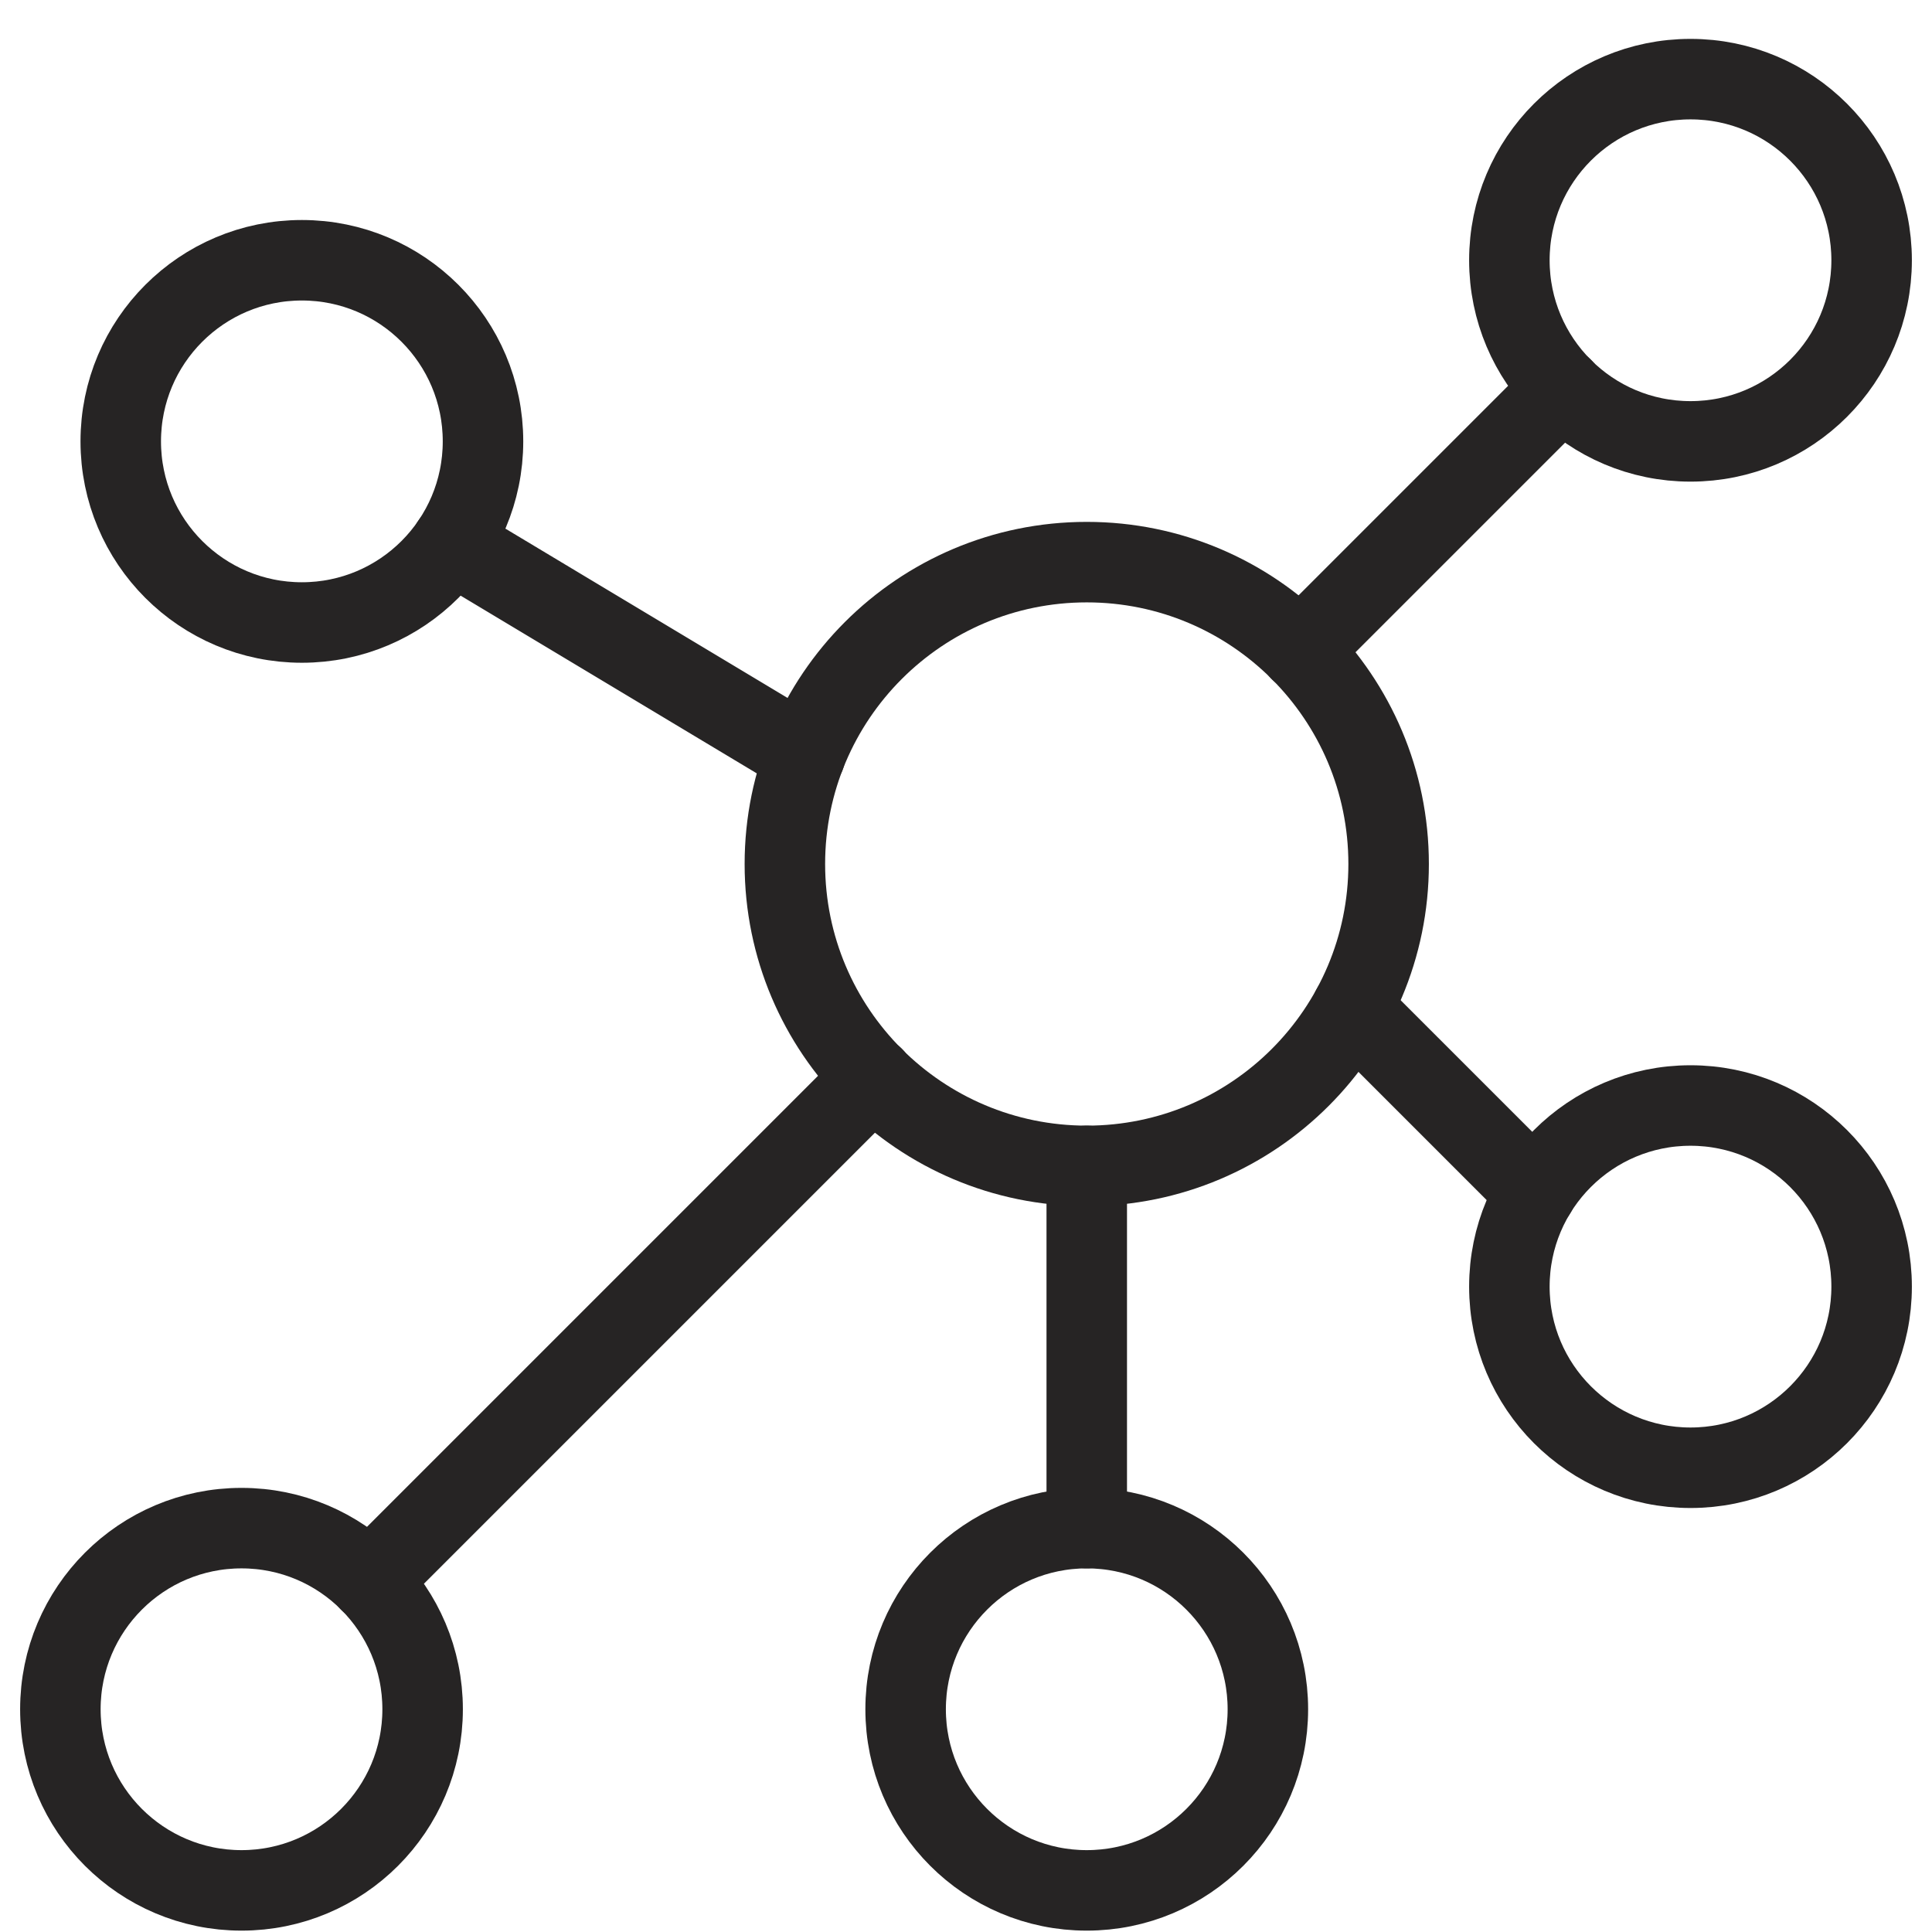 <svg width="24" height="24" viewBox="0 0 24 24" fill="none" xmlns="http://www.w3.org/2000/svg">
<g id="Group">
<g id="hierarchy-9">
<path id="Oval" fill-rule="evenodd" clip-rule="evenodd" d="M13.5 14.483C15.571 14.483 17.25 12.804 17.25 10.733C17.25 8.662 15.571 6.983 13.5 6.983C11.429 6.983 9.75 8.662 9.75 10.733C9.75 12.804 11.429 14.483 13.5 14.483Z" stroke="#262424" stroke-linecap="round" stroke-linejoin="round"/>
<path id="Oval_2" fill-rule="evenodd" clip-rule="evenodd" d="M21 5.483C22.243 5.483 23.25 4.476 23.25 3.233C23.25 1.99 22.243 0.983 21 0.983C19.757 0.983 18.75 1.99 18.75 3.233C18.75 4.476 19.757 5.483 21 5.483Z" stroke="#262424" stroke-linecap="round" stroke-linejoin="round"/>
<path id="Oval_3" fill-rule="evenodd" clip-rule="evenodd" d="M21 18.233C22.243 18.233 23.25 17.226 23.25 15.983C23.25 14.74 22.243 13.733 21 13.733C19.757 13.733 18.75 14.74 18.75 15.983C18.75 17.226 19.757 18.233 21 18.233Z" stroke="#262424" stroke-linecap="round" stroke-linejoin="round"/>
<path id="Oval_4" fill-rule="evenodd" clip-rule="evenodd" d="M13.5 23.483C14.743 23.483 15.75 22.476 15.75 21.233C15.75 19.99 14.743 18.983 13.5 18.983C12.257 18.983 11.25 19.99 11.25 21.233C11.25 22.476 12.257 23.483 13.5 23.483Z" stroke="#262424" stroke-linecap="round" stroke-linejoin="round"/>
<path id="Oval_5" fill-rule="evenodd" clip-rule="evenodd" d="M3 23.483C4.243 23.483 5.25 22.476 5.25 21.233C5.25 19.99 4.243 18.983 3 18.983C1.757 18.983 0.75 19.99 0.75 21.233C0.75 22.476 1.757 23.483 3 23.483Z" stroke="#262424" stroke-linecap="round" stroke-linejoin="round"/>
<path id="Oval_6" fill-rule="evenodd" clip-rule="evenodd" d="M3.75 7.733C4.993 7.733 6 6.726 6 5.483C6 4.24 4.993 3.233 3.75 3.233C2.507 3.233 1.5 4.24 1.5 5.483C1.5 6.726 2.507 7.733 3.75 7.733Z" stroke="#262424" stroke-linecap="round" stroke-linejoin="round"/>
<path id="Shape" d="M16.151 8.083L19.411 4.823" stroke="#262424" stroke-linecap="round" stroke-linejoin="round"/>
<path id="Shape_2" d="M16.794 12.527L19.079 14.812" stroke="#262424" stroke-linecap="round" stroke-linejoin="round"/>
<path id="Shape_3" d="M13.5 14.483V18.983" stroke="#262424" stroke-linecap="round" stroke-linejoin="round"/>
<path id="Shape_4" d="M10.851 13.382L4.59 19.643" stroke="#262424" stroke-linecap="round" stroke-linejoin="round"/>
<path id="Shape_5" d="M10.001 9.384L5.61 6.749" stroke="#262424" stroke-linecap="round" stroke-linejoin="round"/>
</g>
</g>
</svg>
